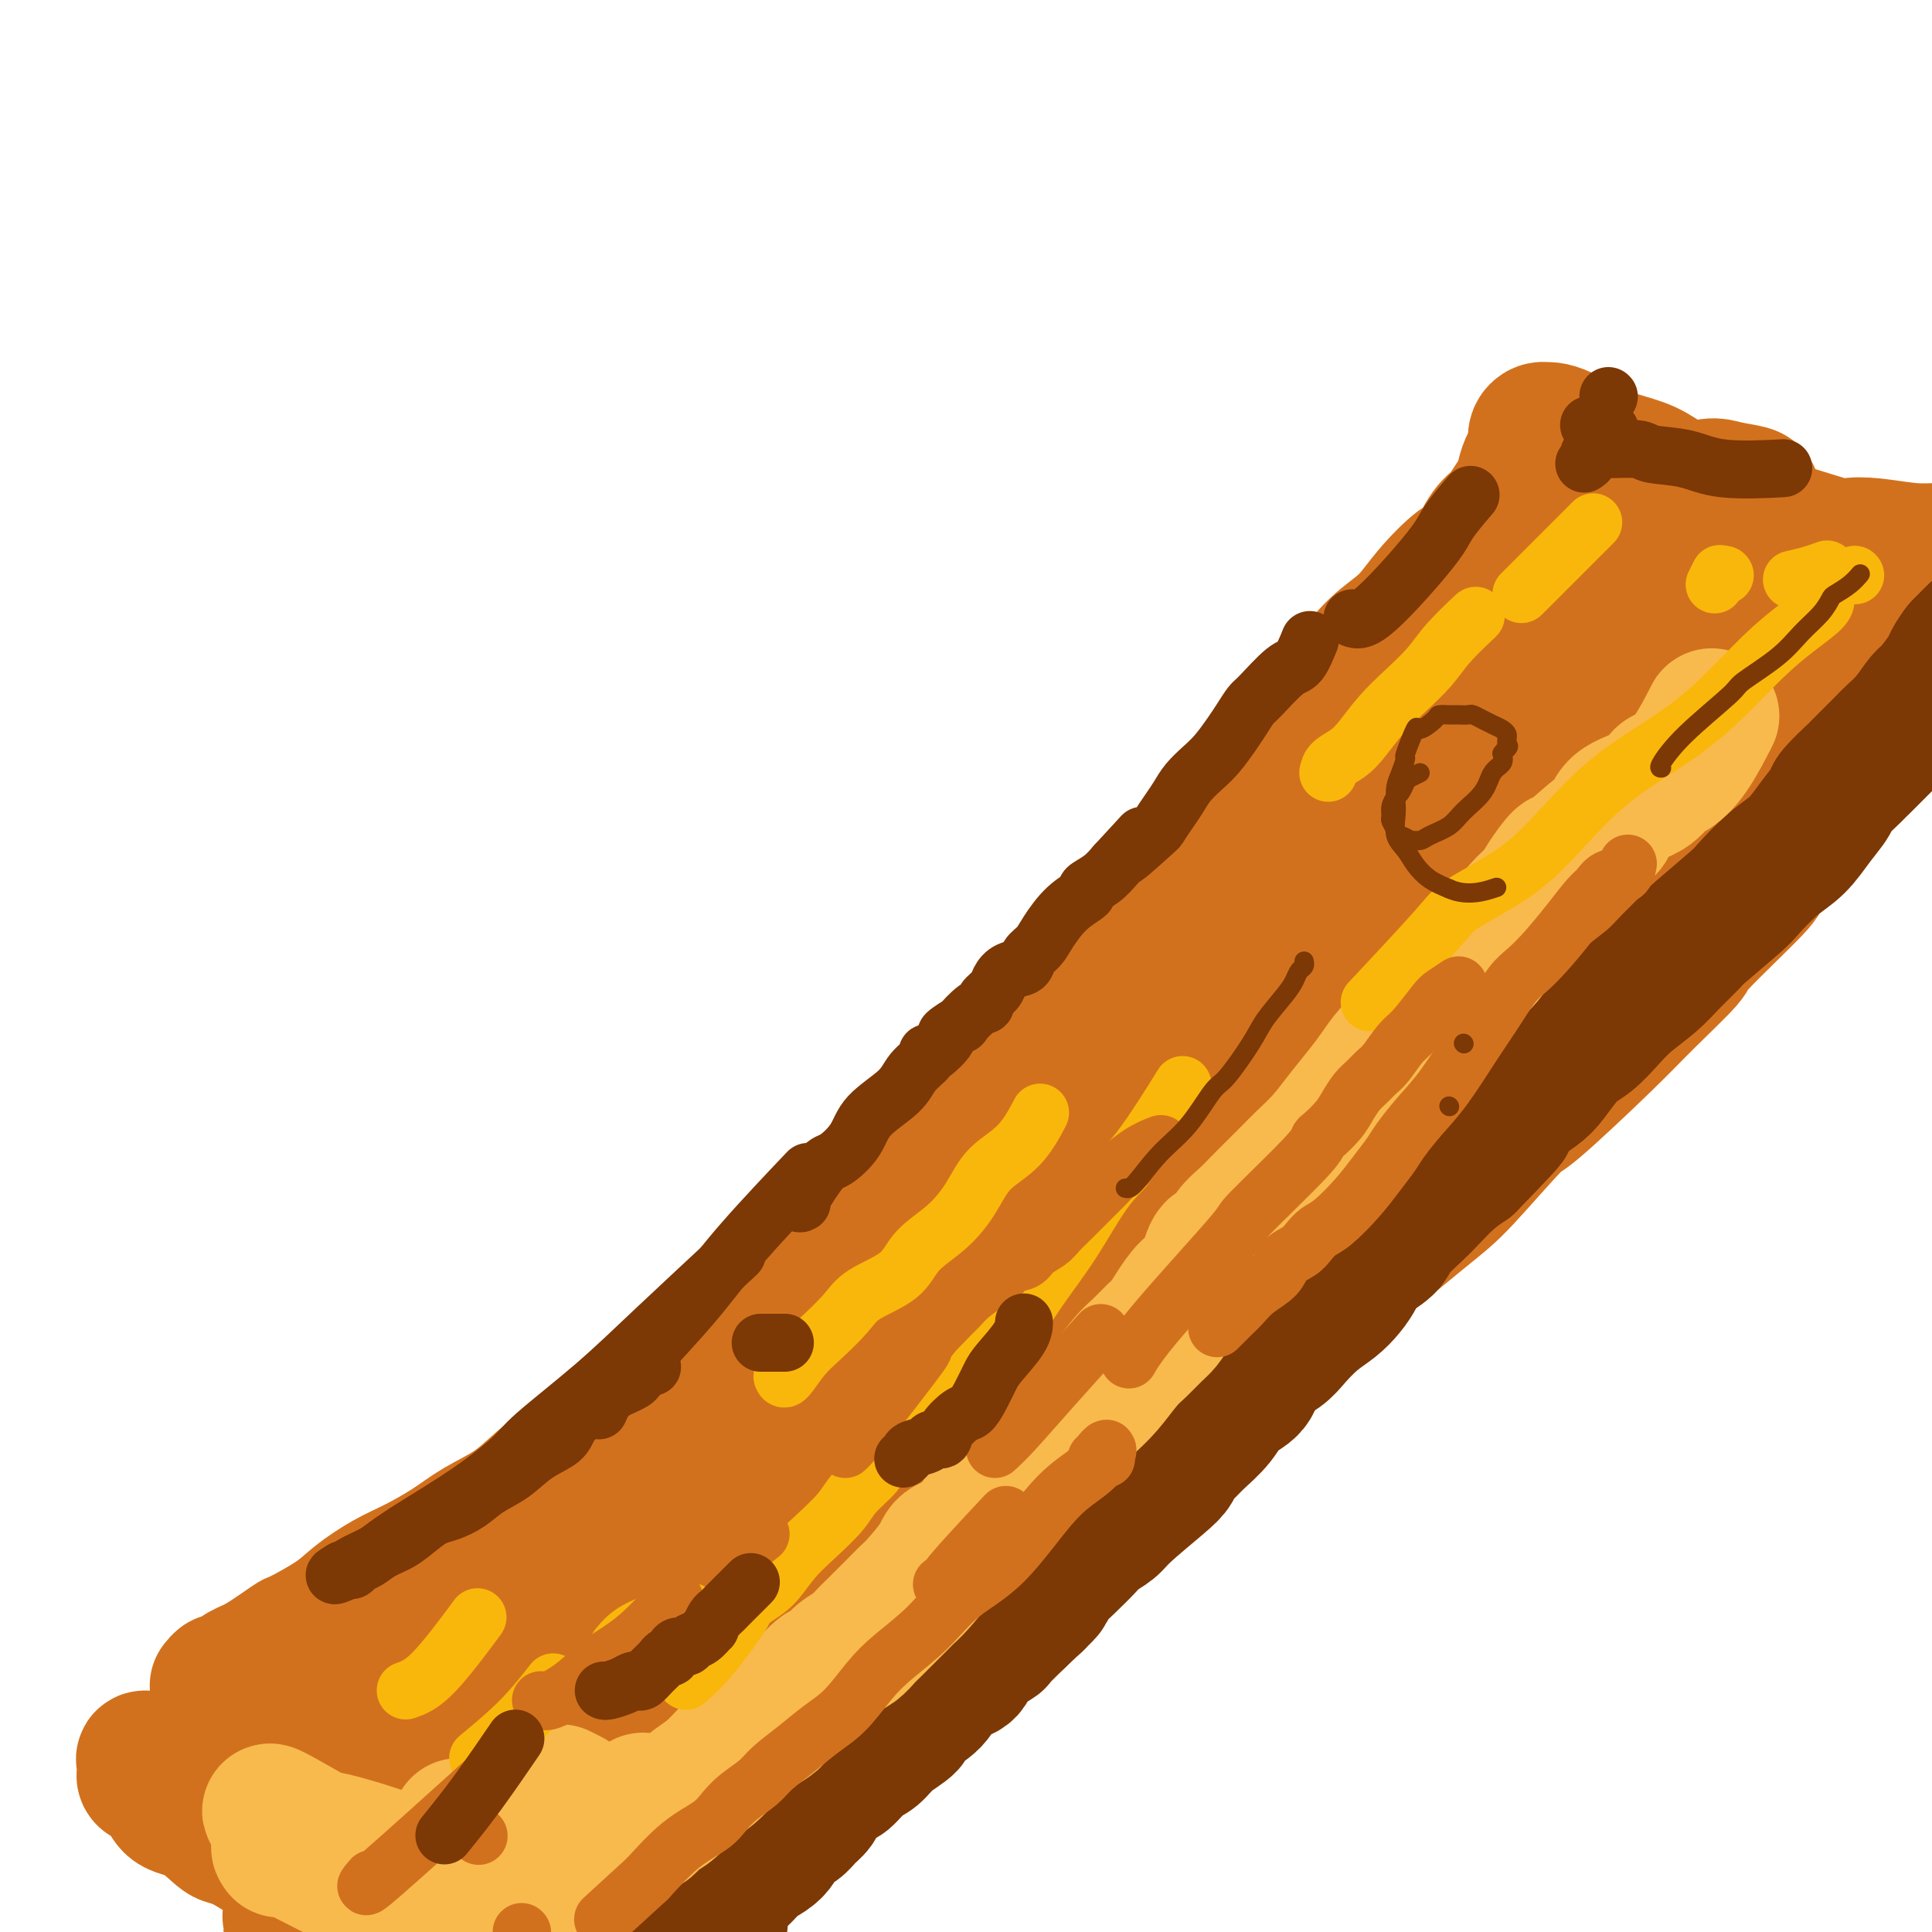 <svg viewBox='0 0 400 400' version='1.1' xmlns='http://www.w3.org/2000/svg' xmlns:xlink='http://www.w3.org/1999/xlink'><g fill='none' stroke='#D2711D' stroke-width='28' stroke-linecap='round' stroke-linejoin='round'><path d='M45,349c0.381,-0.476 0.762,-0.951 1,-1c0.238,-0.049 0.335,0.330 1,0c0.665,-0.330 1.900,-1.368 3,-2c1.100,-0.632 2.067,-0.857 4,-2c1.933,-1.143 4.834,-3.205 6,-4c1.166,-0.795 0.599,-0.322 2,-1c1.401,-0.678 4.772,-2.505 7,-4c2.228,-1.495 3.314,-2.658 5,-4c1.686,-1.342 3.972,-2.864 6,-4c2.028,-1.136 3.797,-1.885 6,-3c2.203,-1.115 4.838,-2.596 7,-4c2.162,-1.404 3.850,-2.731 6,-4c2.150,-1.269 4.761,-2.481 7,-4c2.239,-1.519 4.106,-3.346 6,-5c1.894,-1.654 3.817,-3.137 6,-5c2.183,-1.863 4.627,-4.107 7,-6c2.373,-1.893 4.674,-3.434 7,-5c2.326,-1.566 4.677,-3.156 7,-5c2.323,-1.844 4.618,-3.940 7,-6c2.382,-2.060 4.851,-4.082 7,-6c2.149,-1.918 3.978,-3.731 6,-6c2.022,-2.269 4.237,-4.996 6,-7c1.763,-2.004 3.075,-3.287 5,-5c1.925,-1.713 4.462,-3.857 7,-6'/><path d='M177,250c12.690,-11.449 8.915,-9.070 9,-10c0.085,-0.930 4.028,-5.169 7,-8c2.972,-2.831 4.971,-4.253 7,-6c2.029,-1.747 4.086,-3.820 6,-6c1.914,-2.180 3.684,-4.468 6,-7c2.316,-2.532 5.176,-5.308 8,-8c2.824,-2.692 5.611,-5.302 8,-8c2.389,-2.698 4.380,-5.486 7,-8c2.620,-2.514 5.869,-4.755 8,-7c2.131,-2.245 3.142,-4.493 5,-7c1.858,-2.507 4.561,-5.273 7,-8c2.439,-2.727 4.615,-5.415 7,-8c2.385,-2.585 4.980,-5.067 7,-7c2.020,-1.933 3.465,-3.315 5,-5c1.535,-1.685 3.160,-3.671 5,-6c1.840,-2.329 3.896,-5.002 6,-7c2.104,-1.998 4.257,-3.322 6,-5c1.743,-1.678 3.076,-3.708 5,-6c1.924,-2.292 4.441,-4.844 6,-6c1.559,-1.156 2.162,-0.915 3,-2c0.838,-1.085 1.912,-3.495 3,-5c1.088,-1.505 2.189,-2.106 3,-3c0.811,-0.894 1.331,-2.082 2,-3c0.669,-0.918 1.486,-1.566 2,-2c0.514,-0.434 0.725,-0.652 1,-1c0.275,-0.348 0.612,-0.824 1,-1c0.388,-0.176 0.825,-0.050 1,0c0.175,0.050 0.087,0.025 0,0'/><path d='M102,379c0.710,-0.339 1.420,-0.677 2,-1c0.580,-0.323 1.031,-0.630 3,-2c1.969,-1.370 5.458,-3.803 7,-5c1.542,-1.197 1.137,-1.158 2,-2c0.863,-0.842 2.993,-2.567 5,-4c2.007,-1.433 3.893,-2.576 6,-4c2.107,-1.424 4.437,-3.130 7,-5c2.563,-1.870 5.359,-3.906 8,-6c2.641,-2.094 5.126,-4.247 8,-7c2.874,-2.753 6.138,-6.107 9,-9c2.862,-2.893 5.324,-5.327 8,-8c2.676,-2.673 5.567,-5.587 8,-8c2.433,-2.413 4.408,-4.326 7,-7c2.592,-2.674 5.802,-6.110 9,-9c3.198,-2.890 6.384,-5.236 10,-8c3.616,-2.764 7.663,-5.947 11,-9c3.337,-3.053 5.965,-5.975 9,-9c3.035,-3.025 6.479,-6.151 10,-9c3.521,-2.849 7.121,-5.420 10,-8c2.879,-2.580 5.037,-5.167 8,-8c2.963,-2.833 6.730,-5.911 10,-9c3.270,-3.089 6.042,-6.190 9,-9c2.958,-2.810 6.102,-5.331 9,-8c2.898,-2.669 5.549,-5.488 8,-8c2.451,-2.512 4.700,-4.718 7,-7c2.300,-2.282 4.650,-4.641 7,-7'/><path d='M299,203c24.471,-22.909 11.149,-10.182 8,-7c-3.149,3.182 3.874,-3.182 8,-7c4.126,-3.818 5.353,-5.090 7,-7c1.647,-1.910 3.714,-4.456 6,-7c2.286,-2.544 4.793,-5.085 6,-6c1.207,-0.915 1.116,-0.204 3,-2c1.884,-1.796 5.742,-6.100 8,-9c2.258,-2.900 2.915,-4.397 4,-6c1.085,-1.603 2.598,-3.314 4,-5c1.402,-1.686 2.693,-3.348 4,-5c1.307,-1.652 2.629,-3.296 4,-5c1.371,-1.704 2.792,-3.469 4,-5c1.208,-1.531 2.203,-2.830 3,-4c0.797,-1.170 1.394,-2.212 2,-3c0.606,-0.788 1.219,-1.321 2,-2c0.781,-0.679 1.730,-1.505 2,-2c0.270,-0.495 -0.138,-0.658 0,-1c0.138,-0.342 0.822,-0.862 1,-1c0.178,-0.138 -0.152,0.107 0,0c0.152,-0.107 0.785,-0.564 1,-1c0.215,-0.436 0.013,-0.849 0,-1c-0.013,-0.151 0.165,-0.041 0,0c-0.165,0.041 -0.673,0.011 -1,0c-0.327,-0.011 -0.473,-0.003 -1,0c-0.527,0.003 -1.436,0.001 -2,0c-0.564,-0.001 -0.782,-0.000 -1,0'/><path d='M371,117c-1.784,-0.025 -3.745,0.412 -6,0c-2.255,-0.412 -4.805,-1.671 -6,-2c-1.195,-0.329 -1.035,0.274 -2,0c-0.965,-0.274 -3.055,-1.424 -5,-2c-1.945,-0.576 -3.744,-0.576 -5,-1c-1.256,-0.424 -1.969,-1.270 -3,-2c-1.031,-0.730 -2.382,-1.344 -4,-2c-1.618,-0.656 -3.504,-1.353 -5,-2c-1.496,-0.647 -2.600,-1.245 -4,-2c-1.400,-0.755 -3.094,-1.668 -4,-2c-0.906,-0.332 -1.025,-0.084 -1,0c0.025,0.084 0.193,0.006 0,0c-0.193,-0.006 -0.746,0.062 -1,0c-0.254,-0.062 -0.208,-0.253 0,0c0.208,0.253 0.577,0.952 1,2c0.423,1.048 0.901,2.447 1,3c0.099,0.553 -0.181,0.261 0,1c0.181,0.739 0.822,2.511 1,4c0.178,1.489 -0.107,2.696 0,5c0.107,2.304 0.605,5.704 0,9c-0.605,3.296 -2.314,6.487 -4,10c-1.686,3.513 -3.350,7.348 -6,12c-2.650,4.652 -6.286,10.120 -11,16c-4.714,5.880 -10.506,12.171 -16,18c-5.494,5.829 -10.690,11.197 -16,17c-5.310,5.803 -10.733,12.040 -16,18c-5.267,5.960 -10.378,11.641 -16,18c-5.622,6.359 -11.754,13.395 -17,20c-5.246,6.605 -9.605,12.778 -15,19c-5.395,6.222 -11.827,12.492 -17,18c-5.173,5.508 -9.086,10.254 -13,15'/><path d='M181,307c-21.454,24.187 -12.090,13.155 -10,11c2.090,-2.155 -3.095,4.568 -5,7c-1.905,2.432 -0.529,0.574 0,0c0.529,-0.574 0.210,0.136 2,-2c1.790,-2.136 5.690,-7.119 11,-13c5.310,-5.881 12.030,-12.661 20,-21c7.970,-8.339 17.190,-18.237 26,-28c8.810,-9.763 17.210,-19.390 26,-30c8.790,-10.610 17.971,-22.202 26,-33c8.029,-10.798 14.907,-20.803 21,-29c6.093,-8.197 11.400,-14.588 15,-20c3.600,-5.412 5.491,-9.847 7,-13c1.509,-3.153 2.635,-5.024 3,-6c0.365,-0.976 -0.032,-1.057 0,-1c0.032,0.057 0.492,0.254 0,1c-0.492,0.746 -1.937,2.043 -3,4c-1.063,1.957 -1.744,4.574 -4,9c-2.256,4.426 -6.086,10.662 -11,18c-4.914,7.338 -10.912,15.778 -17,24c-6.088,8.222 -12.265,16.228 -20,25c-7.735,8.772 -17.028,18.311 -22,23c-4.972,4.689 -5.624,4.526 -13,11c-7.376,6.474 -21.475,19.583 -30,27c-8.525,7.417 -11.476,9.143 -14,11c-2.524,1.857 -4.622,3.846 -5,4c-0.378,0.154 0.965,-1.526 0,-1c-0.965,0.526 -4.236,3.260 2,-2c6.236,-5.260 21.981,-18.513 30,-25c8.019,-6.487 8.313,-6.208 15,-12c6.687,-5.792 19.768,-17.655 30,-28c10.232,-10.345 17.616,-19.173 25,-28'/><path d='M286,190c9.757,-11.292 21.648,-25.520 27,-32c5.352,-6.480 4.165,-5.210 5,-7c0.835,-1.790 3.693,-6.641 5,-10c1.307,-3.359 1.065,-5.227 1,-7c-0.065,-1.773 0.048,-3.451 0,-4c-0.048,-0.549 -0.257,0.030 -1,1c-0.743,0.970 -2.021,2.332 -3,4c-0.979,1.668 -1.658,3.643 -3,6c-1.342,2.357 -3.347,5.097 -6,8c-2.653,2.903 -5.953,5.971 -10,10c-4.047,4.029 -8.843,9.021 -12,12c-3.157,2.979 -4.677,3.946 -14,13c-9.323,9.054 -26.448,26.197 -35,35c-8.552,8.803 -8.529,9.267 -10,11c-1.471,1.733 -4.436,4.735 -9,10c-4.564,5.265 -10.727,12.793 -16,19c-5.273,6.207 -9.657,11.092 -13,15c-3.343,3.908 -5.646,6.839 -7,9c-1.354,2.161 -1.759,3.553 -2,4c-0.241,0.447 -0.318,-0.051 0,0c0.318,0.051 1.031,0.649 3,-2c1.969,-2.649 5.195,-8.546 10,-15c4.805,-6.454 11.191,-13.466 18,-21c6.809,-7.534 14.042,-15.592 21,-24c6.958,-8.408 13.641,-17.167 21,-26c7.359,-8.833 15.395,-17.739 23,-26c7.605,-8.261 14.778,-15.878 21,-23c6.222,-7.122 11.492,-13.749 16,-19c4.508,-5.251 8.254,-9.125 12,-13'/><path d='M328,118c24.426,-27.855 12.990,-12.992 11,-9c-1.990,3.992 5.467,-2.887 10,-6c4.533,-3.113 6.143,-2.459 8,-2c1.857,0.459 3.962,0.723 5,1c1.038,0.277 1.010,0.566 1,1c-0.010,0.434 -0.003,1.012 0,1c0.003,-0.012 0.002,-0.614 0,0c-0.002,0.614 -0.004,2.444 0,4c0.004,1.556 0.014,2.836 0,4c-0.014,1.164 -0.053,2.210 0,3c0.053,0.790 0.198,1.325 0,2c-0.198,0.675 -0.740,1.491 -1,2c-0.260,0.509 -0.240,0.710 -1,1c-0.760,0.290 -2.301,0.670 -3,1c-0.699,0.330 -0.556,0.611 -1,1c-0.444,0.389 -1.475,0.888 -2,1c-0.525,0.112 -0.543,-0.162 -1,0c-0.457,0.162 -1.352,0.760 -3,2c-1.648,1.240 -4.049,3.122 -5,4c-0.951,0.878 -0.453,0.754 -4,3c-3.547,2.246 -11.139,6.863 -14,9c-2.861,2.137 -0.989,1.794 -4,4c-3.011,2.206 -10.903,6.963 -17,11c-6.097,4.037 -10.399,7.355 -15,11c-4.601,3.645 -9.499,7.616 -15,12c-5.501,4.384 -11.603,9.181 -15,12c-3.397,2.819 -4.090,3.662 -7,7c-2.910,3.338 -8.038,9.173 -13,14c-4.962,4.827 -9.759,8.646 -14,13c-4.241,4.354 -7.926,9.244 -12,14c-4.074,4.756 -8.537,9.378 -13,14'/><path d='M203,253c-12.801,13.889 -15.304,17.611 -17,20c-1.696,2.389 -2.585,3.447 -5,6c-2.415,2.553 -6.354,6.603 -12,13c-5.646,6.397 -12.997,15.142 -16,19c-3.003,3.858 -1.658,2.828 -4,5c-2.342,2.172 -8.370,7.547 -13,12c-4.630,4.453 -7.863,7.985 -11,12c-3.137,4.015 -6.178,8.512 -10,12c-3.822,3.488 -8.425,5.967 -12,9c-3.575,3.033 -6.123,6.619 -9,10c-2.877,3.381 -6.084,6.557 -9,9c-2.916,2.443 -5.542,4.151 -8,6c-2.458,1.849 -4.747,3.837 -7,5c-2.253,1.163 -4.469,1.501 -6,2c-1.531,0.499 -2.376,1.159 -3,2c-0.624,0.841 -1.026,1.862 -1,2c0.026,0.138 0.480,-0.607 1,-1c0.520,-0.393 1.106,-0.435 2,-1c0.894,-0.565 2.095,-1.653 3,-2c0.905,-0.347 1.514,0.049 2,0c0.486,-0.049 0.848,-0.541 1,-1c0.152,-0.459 0.094,-0.884 0,-1c-0.094,-0.116 -0.224,0.077 0,0c0.224,-0.077 0.802,-0.423 0,-1c-0.802,-0.577 -2.985,-1.386 -5,-2c-2.015,-0.614 -3.861,-1.033 -6,-2c-2.139,-0.967 -4.569,-2.484 -7,-4'/><path d='M51,382c-3.688,-1.779 -3.908,-1.226 -5,-2c-1.092,-0.774 -3.057,-2.876 -5,-4c-1.943,-1.124 -3.866,-1.271 -5,-2c-1.134,-0.729 -1.481,-2.041 -2,-3c-0.519,-0.959 -1.210,-1.566 -2,-2c-0.790,-0.434 -1.678,-0.695 -2,-1c-0.322,-0.305 -0.077,-0.654 0,-1c0.077,-0.346 -0.016,-0.689 0,-1c0.016,-0.311 0.139,-0.589 0,-1c-0.139,-0.411 -0.541,-0.953 0,-1c0.541,-0.047 2.024,0.402 4,1c1.976,0.598 4.446,1.344 7,2c2.554,0.656 5.194,1.223 8,2c2.806,0.777 5.780,1.765 9,3c3.220,1.235 6.685,2.717 10,4c3.315,1.283 6.478,2.367 8,3c1.522,0.633 1.402,0.814 4,2c2.598,1.186 7.916,3.376 11,5c3.084,1.624 3.936,2.683 5,3c1.064,0.317 2.339,-0.107 3,0c0.661,0.107 0.708,0.747 1,1c0.292,0.253 0.830,0.120 1,0c0.170,-0.120 -0.027,-0.228 0,0c0.027,0.228 0.276,0.792 0,1c-0.276,0.208 -1.079,0.059 -2,0c-0.921,-0.059 -1.961,-0.030 -3,0'/><path d='M96,391c-1.926,-0.356 -4.239,-1.246 -6,-2c-1.761,-0.754 -2.968,-1.372 -5,-2c-2.032,-0.628 -4.888,-1.264 -7,-2c-2.112,-0.736 -3.480,-1.570 -5,-2c-1.520,-0.430 -3.194,-0.455 -4,-1c-0.806,-0.545 -0.745,-1.608 -1,-2c-0.255,-0.392 -0.826,-0.111 -1,0c-0.174,0.111 0.048,0.053 0,0c-0.048,-0.053 -0.365,-0.100 0,0c0.365,0.100 1.413,0.347 3,1c1.587,0.653 3.714,1.711 7,3c3.286,1.289 7.730,2.809 12,4c4.270,1.191 8.364,2.051 12,3c3.636,0.949 6.814,1.985 10,3c3.186,1.015 6.380,2.009 9,3c2.620,0.991 4.666,1.978 7,3c2.334,1.022 4.955,2.077 7,3c2.045,0.923 3.514,1.712 4,2c0.486,0.288 -0.010,0.074 0,0c0.010,-0.074 0.527,-0.007 1,0c0.473,0.007 0.903,-0.046 1,0c0.097,0.046 -0.140,0.190 0,0c0.140,-0.190 0.656,-0.714 1,-1c0.344,-0.286 0.517,-0.335 1,-1c0.483,-0.665 1.276,-1.946 2,-3c0.724,-1.054 1.380,-1.880 2,-3c0.620,-1.120 1.205,-2.532 2,-4c0.795,-1.468 1.798,-2.991 3,-5c1.202,-2.009 2.601,-4.505 4,-7'/><path d='M155,381c3.359,-4.979 3.257,-5.428 4,-7c0.743,-1.572 2.332,-4.269 4,-7c1.668,-2.731 3.415,-5.498 5,-8c1.585,-2.502 3.007,-4.739 5,-7c1.993,-2.261 4.558,-4.547 7,-7c2.442,-2.453 4.762,-5.073 8,-8c3.238,-2.927 7.393,-6.161 11,-9c3.607,-2.839 6.667,-5.282 10,-8c3.333,-2.718 6.939,-5.709 11,-9c4.061,-3.291 8.576,-6.880 13,-10c4.424,-3.120 8.756,-5.770 13,-9c4.244,-3.230 8.400,-7.042 13,-11c4.600,-3.958 9.643,-8.064 12,-10c2.357,-1.936 2.028,-1.702 6,-5c3.972,-3.298 12.245,-10.127 17,-14c4.755,-3.873 5.993,-4.790 9,-8c3.007,-3.210 7.785,-8.714 10,-11c2.215,-2.286 1.869,-1.356 5,-4c3.131,-2.644 9.741,-8.863 14,-13c4.259,-4.137 6.167,-6.191 9,-9c2.833,-2.809 6.589,-6.374 8,-8c1.411,-1.626 0.475,-1.314 3,-4c2.525,-2.686 8.510,-8.371 11,-11c2.490,-2.629 1.485,-2.202 3,-4c1.515,-1.798 5.552,-5.821 8,-9c2.448,-3.179 3.309,-5.515 5,-8c1.691,-2.485 4.213,-5.119 6,-7c1.787,-1.881 2.840,-3.009 4,-5c1.160,-1.991 2.428,-4.844 3,-6c0.572,-1.156 0.449,-0.616 1,-1c0.551,-0.384 1.775,-1.692 3,-3'/><path d='M396,141c5.043,-7.040 1.152,-3.141 0,-2c-1.152,1.141 0.435,-0.476 1,-1c0.565,-0.524 0.109,0.046 0,0c-0.109,-0.046 0.130,-0.709 0,-1c-0.130,-0.291 -0.628,-0.210 -1,0c-0.372,0.210 -0.618,0.548 -1,1c-0.382,0.452 -0.898,1.016 -2,2c-1.102,0.984 -2.788,2.386 -4,4c-1.212,1.614 -1.948,3.439 -3,5c-1.052,1.561 -2.420,2.857 -4,5c-1.580,2.143 -3.373,5.133 -6,8c-2.627,2.867 -6.088,5.610 -9,8c-2.912,2.390 -5.274,4.426 -8,7c-2.726,2.574 -5.816,5.687 -9,9c-3.184,3.313 -6.463,6.827 -10,10c-3.537,3.173 -7.333,6.005 -11,9c-3.667,2.995 -7.203,6.152 -11,9c-3.797,2.848 -7.853,5.386 -12,8c-4.147,2.614 -8.386,5.305 -12,8c-3.614,2.695 -6.603,5.395 -10,8c-3.397,2.605 -7.202,5.117 -11,8c-3.798,2.883 -7.589,6.139 -11,9c-3.411,2.861 -6.441,5.327 -10,8c-3.559,2.673 -7.646,5.552 -12,9c-4.354,3.448 -8.974,7.464 -13,11c-4.026,3.536 -7.457,6.592 -11,10c-3.543,3.408 -7.198,7.167 -11,11c-3.802,3.833 -7.751,7.739 -11,11c-3.249,3.261 -5.798,5.878 -9,9c-3.202,3.122 -7.058,6.749 -11,10c-3.942,3.251 -7.971,6.125 -12,9'/><path d='M162,343c-13.841,12.827 -9.442,9.395 -10,10c-0.558,0.605 -6.072,5.245 -10,8c-3.928,2.755 -6.269,3.623 -9,6c-2.731,2.377 -5.851,6.262 -9,9c-3.149,2.738 -6.328,4.330 -9,6c-2.672,1.670 -4.838,3.419 -7,5c-2.162,1.581 -4.319,2.995 -6,4c-1.681,1.005 -2.887,1.601 -4,2c-1.113,0.399 -2.132,0.602 -3,1c-0.868,0.398 -1.585,0.992 -2,1c-0.415,0.008 -0.526,-0.569 0,-1c0.526,-0.431 1.691,-0.715 2,-1c0.309,-0.285 -0.239,-0.571 0,-2c0.239,-1.429 1.264,-4.001 2,-5c0.736,-0.999 1.182,-0.424 1,-2c-0.182,-1.576 -0.991,-5.304 -1,-7c-0.009,-1.696 0.783,-1.361 0,-3c-0.783,-1.639 -3.141,-5.252 -5,-7c-1.859,-1.748 -3.219,-1.630 -4,-2c-0.781,-0.370 -0.984,-1.227 -2,-2c-1.016,-0.773 -2.844,-1.461 -4,-2c-1.156,-0.539 -1.640,-0.928 -2,-1c-0.360,-0.072 -0.597,0.173 -1,0c-0.403,-0.173 -0.972,-0.764 -1,-1c-0.028,-0.236 0.486,-0.118 1,0'/><path d='M79,359c-2.682,-2.178 -0.388,-0.123 1,0c1.388,0.123 1.869,-1.687 3,-3c1.131,-1.313 2.912,-2.128 5,-4c2.088,-1.872 4.483,-4.801 7,-8c2.517,-3.199 5.154,-6.668 8,-10c2.846,-3.332 5.900,-6.525 9,-10c3.100,-3.475 6.247,-7.231 10,-11c3.753,-3.769 8.114,-7.551 12,-11c3.886,-3.449 7.299,-6.564 11,-10c3.701,-3.436 7.690,-7.192 12,-11c4.310,-3.808 8.941,-7.666 13,-11c4.059,-3.334 7.546,-6.144 11,-9c3.454,-2.856 6.875,-5.759 10,-8c3.125,-2.241 5.954,-3.820 8,-5c2.046,-1.180 3.311,-1.962 4,-2c0.689,-0.038 0.803,0.668 1,1c0.197,0.332 0.475,0.289 0,1c-0.475,0.711 -1.705,2.174 -3,4c-1.295,1.826 -2.654,4.013 -5,7c-2.346,2.987 -5.679,6.772 -9,11c-3.321,4.228 -6.632,8.899 -11,14c-4.368,5.101 -9.794,10.633 -14,16c-4.206,5.367 -7.192,10.568 -11,15c-3.808,4.432 -8.437,8.095 -13,12c-4.563,3.905 -9.058,8.053 -13,12c-3.942,3.947 -7.330,7.695 -11,11c-3.670,3.305 -7.621,6.167 -11,9c-3.379,2.833 -6.184,5.636 -9,8c-2.816,2.364 -5.643,4.290 -8,6c-2.357,1.710 -4.245,3.203 -6,4c-1.755,0.797 -3.378,0.899 -5,1'/><path d='M75,378c-3.683,1.927 -3.391,1.245 -4,1c-0.609,-0.245 -2.119,-0.052 -3,0c-0.881,0.052 -1.133,-0.038 -1,0c0.133,0.038 0.651,0.205 0,0c-0.651,-0.205 -2.471,-0.780 -3,-1c-0.529,-0.220 0.231,-0.085 0,0c-0.231,0.085 -1.454,0.121 -1,0c0.454,-0.121 2.586,-0.398 6,0c3.414,0.398 8.111,1.472 13,2c4.889,0.528 9.969,0.509 15,1c5.031,0.491 10.014,1.493 14,2c3.986,0.507 6.977,0.518 10,1c3.023,0.482 6.079,1.435 8,2c1.921,0.565 2.709,0.740 3,1c0.291,0.260 0.087,0.603 0,1c-0.087,0.397 -0.055,0.849 0,1c0.055,0.151 0.134,0.001 0,0c-0.134,-0.001 -0.481,0.145 -1,0c-0.519,-0.145 -1.211,-0.583 -2,-1c-0.789,-0.417 -1.675,-0.813 -4,-2c-2.325,-1.187 -6.087,-3.166 -8,-4c-1.913,-0.834 -1.975,-0.524 -4,-1c-2.025,-0.476 -6.012,-1.738 -10,-3'/><path d='M103,378c-6.234,-2.144 -7.319,-3.005 -10,-4c-2.681,-0.995 -6.958,-2.126 -10,-3c-3.042,-0.874 -4.851,-1.492 -6,-2c-1.149,-0.508 -1.639,-0.907 -2,-1c-0.361,-0.093 -0.592,0.121 -1,0c-0.408,-0.121 -0.992,-0.577 -1,-1c-0.008,-0.423 0.558,-0.814 2,-2c1.442,-1.186 3.758,-3.167 7,-6c3.242,-2.833 7.410,-6.519 13,-11c5.590,-4.481 12.601,-9.758 22,-16c9.399,-6.242 21.184,-13.450 30,-19c8.816,-5.550 14.662,-9.443 17,-11c2.338,-1.557 1.169,-0.779 0,0'/><path d='M57,381c0.027,-0.314 0.055,-0.629 1,-1c0.945,-0.371 2.809,-0.800 5,-1c2.191,-0.200 4.709,-0.171 8,0c3.291,0.171 7.354,0.484 12,1c4.646,0.516 9.874,1.234 14,2c4.126,0.766 7.150,1.578 10,2c2.850,0.422 5.527,0.453 7,1c1.473,0.547 1.741,1.608 2,2c0.259,0.392 0.508,0.113 1,0c0.492,-0.113 1.226,-0.059 1,0c-0.226,0.059 -1.412,0.124 -2,0c-0.588,-0.124 -0.578,-0.435 -2,-1c-1.422,-0.565 -4.275,-1.382 -6,-2c-1.725,-0.618 -2.322,-1.038 -5,-2c-2.678,-0.962 -7.439,-2.468 -11,-4c-3.561,-1.532 -5.924,-3.090 -7,-4c-1.076,-0.910 -0.867,-1.171 -3,-2c-2.133,-0.829 -6.609,-2.226 -9,-3c-2.391,-0.774 -2.697,-0.926 -3,-1c-0.303,-0.074 -0.603,-0.072 -1,0c-0.397,0.072 -0.891,0.213 -1,0c-0.109,-0.213 0.168,-0.780 0,-1c-0.168,-0.220 -0.782,-0.092 -1,0c-0.218,0.092 -0.039,0.149 0,0c0.039,-0.149 -0.062,-0.504 0,-1c0.062,-0.496 0.286,-1.134 2,-3c1.714,-1.866 4.918,-4.962 7,-7c2.082,-2.038 3.041,-3.019 4,-4'/><path d='M80,352c2.549,-3.066 2.422,-3.232 6,-7c3.578,-3.768 10.862,-11.137 14,-14c3.138,-2.863 2.130,-1.220 6,-5c3.870,-3.780 12.616,-12.983 17,-17c4.384,-4.017 4.404,-2.848 7,-5c2.596,-2.152 7.767,-7.624 12,-12c4.233,-4.376 7.526,-7.657 12,-12c4.474,-4.343 10.128,-9.747 15,-14c4.872,-4.253 8.962,-7.354 14,-11c5.038,-3.646 11.024,-7.838 16,-12c4.976,-4.162 8.941,-8.293 13,-12c4.059,-3.707 8.212,-6.989 13,-11c4.788,-4.011 10.212,-8.751 15,-13c4.788,-4.249 8.939,-8.007 13,-12c4.061,-3.993 8.031,-8.222 11,-11c2.969,-2.778 4.937,-4.106 9,-9c4.063,-4.894 10.221,-13.354 13,-17c2.779,-3.646 2.179,-2.479 3,-4c0.821,-1.521 3.063,-5.729 5,-9c1.937,-3.271 3.569,-5.605 5,-8c1.431,-2.395 2.660,-4.851 4,-7c1.340,-2.149 2.789,-3.991 4,-6c1.211,-2.009 2.184,-4.185 3,-6c0.816,-1.815 1.476,-3.268 2,-5c0.524,-1.732 0.914,-3.742 1,-5c0.086,-1.258 -0.132,-1.765 0,-2c0.132,-0.235 0.613,-0.198 1,-1c0.387,-0.802 0.681,-2.442 1,-4c0.319,-1.558 0.663,-3.035 1,-4c0.337,-0.965 0.668,-1.419 1,-2c0.332,-0.581 0.666,-1.291 1,-2'/><path d='M318,93c1.703,-4.958 0.459,-1.854 0,-1c-0.459,0.854 -0.133,-0.542 0,-1c0.133,-0.458 0.074,0.021 0,0c-0.074,-0.021 -0.161,-0.542 0,-1c0.161,-0.458 0.571,-0.854 1,-1c0.429,-0.146 0.876,-0.044 1,0c0.124,0.044 -0.076,0.028 0,0c0.076,-0.028 0.428,-0.069 1,0c0.572,0.069 1.365,0.248 3,1c1.635,0.752 4.112,2.077 6,3c1.888,0.923 3.187,1.443 5,2c1.813,0.557 4.139,1.151 6,2c1.861,0.849 3.257,1.951 5,3c1.743,1.049 3.833,2.044 6,3c2.167,0.956 4.409,1.875 7,3c2.591,1.125 5.529,2.458 7,3c1.471,0.542 1.473,0.293 4,1c2.527,0.707 7.578,2.371 10,3c2.422,0.629 2.216,0.222 3,0c0.784,-0.222 2.559,-0.259 5,0c2.441,0.259 5.548,0.816 8,1c2.452,0.184 4.250,-0.003 6,0c1.750,0.003 3.453,0.197 5,0c1.547,-0.197 2.939,-0.785 4,-1c1.061,-0.215 1.789,-0.058 2,0c0.211,0.058 -0.097,0.016 0,0c0.097,-0.016 0.599,-0.004 1,0c0.401,0.004 0.700,0.002 1,0'/><path d='M415,113c5.444,0.000 1.556,0.000 0,0c-1.556,0.000 -0.778,0.000 0,0'/><path d='M387,154c0.000,0.417 0.000,0.833 0,1c0.000,0.167 0.000,0.083 0,0'/></g>
<g fill='none' stroke='#7C3805' stroke-width='28' stroke-linecap='round' stroke-linejoin='round'><path d='M149,398c0.000,0.000 0.100,0.100 0.1,0.1'/><path d='M139,394c1.387,-0.905 2.774,-1.810 6,-4c3.226,-2.190 8.292,-5.667 12,-8c3.708,-2.333 6.060,-3.524 7,-4c0.940,-0.476 0.470,-0.238 0,0'/><path d='M142,397c0.392,-0.329 0.783,-0.657 1,-1c0.217,-0.343 0.259,-0.700 1,-1c0.741,-0.300 2.180,-0.541 3,-1c0.820,-0.459 1.022,-1.134 2,-2c0.978,-0.866 2.732,-1.923 4,-3c1.268,-1.077 2.048,-2.175 3,-3c0.952,-0.825 2.075,-1.376 3,-2c0.925,-0.624 1.653,-1.322 2,-2c0.347,-0.678 0.315,-1.335 1,-2c0.685,-0.665 2.088,-1.338 3,-2c0.912,-0.662 1.332,-1.313 2,-2c0.668,-0.687 1.585,-1.409 2,-2c0.415,-0.591 0.327,-1.049 1,-2c0.673,-0.951 2.107,-2.393 3,-3c0.893,-0.607 1.245,-0.379 2,-1c0.755,-0.621 1.912,-2.091 3,-3c1.088,-0.909 2.109,-1.256 3,-2c0.891,-0.744 1.654,-1.883 3,-3c1.346,-1.117 3.275,-2.210 4,-3c0.725,-0.790 0.247,-1.278 1,-2c0.753,-0.722 2.739,-1.679 4,-3c1.261,-1.321 1.799,-3.006 3,-4c1.201,-0.994 3.065,-1.297 4,-2c0.935,-0.703 0.941,-1.807 2,-3c1.059,-1.193 3.170,-2.475 4,-3c0.830,-0.525 0.380,-0.293 1,-1c0.620,-0.707 2.310,-2.354 4,-4'/><path d='M211,335c10.883,-10.083 3.589,-4.289 1,-2c-2.589,2.289 -0.473,1.073 1,0c1.473,-1.073 2.305,-2.002 3,-3c0.695,-0.998 1.254,-2.063 2,-3c0.746,-0.937 1.679,-1.746 3,-3c1.321,-1.254 3.029,-2.955 4,-4c0.971,-1.045 1.206,-1.435 2,-2c0.794,-0.565 2.148,-1.306 3,-2c0.852,-0.694 1.201,-1.341 3,-3c1.799,-1.659 5.046,-4.330 7,-6c1.954,-1.670 2.614,-2.340 3,-3c0.386,-0.660 0.500,-1.310 1,-2c0.500,-0.690 1.388,-1.418 2,-2c0.612,-0.582 0.949,-1.016 2,-2c1.051,-0.984 2.816,-2.518 4,-4c1.184,-1.482 1.786,-2.913 3,-4c1.214,-1.087 3.041,-1.831 4,-3c0.959,-1.169 1.050,-2.763 2,-4c0.950,-1.237 2.758,-2.116 4,-3c1.242,-0.884 1.919,-1.773 3,-3c1.081,-1.227 2.567,-2.793 4,-4c1.433,-1.207 2.815,-2.056 4,-3c1.185,-0.944 2.174,-1.984 3,-3c0.826,-1.016 1.488,-2.008 2,-3c0.512,-0.992 0.874,-1.983 2,-3c1.126,-1.017 3.018,-2.061 4,-3c0.982,-0.939 1.056,-1.774 2,-3c0.944,-1.226 2.758,-2.844 4,-4c1.242,-1.156 1.911,-1.850 3,-3c1.089,-1.150 2.597,-2.757 4,-4c1.403,-1.243 2.702,-2.121 4,-3'/><path d='M304,241c14.858,-15.259 5.502,-6.407 3,-4c-2.502,2.407 1.849,-1.631 4,-4c2.151,-2.369 2.101,-3.070 3,-4c0.899,-0.930 2.747,-2.089 4,-3c1.253,-0.911 1.912,-1.573 3,-3c1.088,-1.427 2.605,-3.620 4,-5c1.395,-1.380 2.668,-1.946 4,-3c1.332,-1.054 2.722,-2.594 4,-4c1.278,-1.406 2.445,-2.676 4,-4c1.555,-1.324 3.499,-2.701 5,-4c1.501,-1.299 2.560,-2.519 4,-4c1.440,-1.481 3.262,-3.222 4,-4c0.738,-0.778 0.392,-0.594 2,-2c1.608,-1.406 5.171,-4.402 7,-6c1.829,-1.598 1.923,-1.798 3,-3c1.077,-1.202 3.136,-3.408 5,-5c1.864,-1.592 3.534,-2.571 5,-4c1.466,-1.429 2.728,-3.306 4,-5c1.272,-1.694 2.554,-3.203 3,-4c0.446,-0.797 0.054,-0.881 1,-2c0.946,-1.119 3.229,-3.274 4,-4c0.771,-0.726 0.031,-0.023 1,-1c0.969,-0.977 3.648,-3.635 5,-5c1.352,-1.365 1.378,-1.437 2,-2c0.622,-0.563 1.839,-1.616 3,-3c1.161,-1.384 2.265,-3.100 3,-4c0.735,-0.900 1.100,-0.984 2,-2c0.900,-1.016 2.334,-2.963 3,-4c0.666,-1.037 0.564,-1.164 1,-2c0.436,-0.836 1.410,-2.382 2,-3c0.590,-0.618 0.795,-0.309 1,0'/><path d='M407,134c5.444,-6.600 1.556,-2.600 0,-1c-1.556,1.600 -0.778,0.800 0,0'/></g>
<g fill='none' stroke='#F8BA4D' stroke-width='28' stroke-linecap='round' stroke-linejoin='round'><path d='M113,391c0.000,0.000 0.100,0.100 0.1,0.1'/><path d='M104,389c0.000,0.000 0.100,0.100 0.1,0.1'/><path d='M122,384c-0.578,1.111 -1.156,2.222 1,0c2.156,-2.222 7.044,-7.778 9,-10c1.956,-2.222 0.978,-1.111 0,0'/><path d='M134,378c0.375,-0.342 0.749,-0.684 1,-1c0.251,-0.316 0.378,-0.606 1,-1c0.622,-0.394 1.737,-0.892 3,-2c1.263,-1.108 2.673,-2.827 4,-4c1.327,-1.173 2.571,-1.800 4,-3c1.429,-1.200 3.042,-2.972 4,-4c0.958,-1.028 1.259,-1.311 2,-2c0.741,-0.689 1.922,-1.785 2,-2c0.078,-0.215 -0.946,0.451 0,0c0.946,-0.451 3.862,-2.017 5,-3c1.138,-0.983 0.499,-1.381 1,-2c0.501,-0.619 2.143,-1.458 3,-2c0.857,-0.542 0.929,-0.788 2,-2c1.071,-1.212 3.141,-3.389 4,-4c0.859,-0.611 0.506,0.345 1,0c0.494,-0.345 1.834,-1.990 3,-3c1.166,-1.010 2.157,-1.384 3,-2c0.843,-0.616 1.536,-1.475 2,-2c0.464,-0.525 0.699,-0.717 2,-2c1.301,-1.283 3.670,-3.657 5,-5c1.330,-1.343 1.623,-1.656 2,-2c0.377,-0.344 0.838,-0.718 2,-2c1.162,-1.282 3.024,-3.473 4,-5c0.976,-1.527 1.066,-2.389 2,-3c0.934,-0.611 2.713,-0.972 4,-2c1.287,-1.028 2.082,-2.722 3,-4c0.918,-1.278 1.959,-2.139 3,-3'/><path d='M206,311c11.618,-11.071 4.662,-5.248 3,-4c-1.662,1.248 1.969,-2.081 4,-4c2.031,-1.919 2.461,-2.430 3,-3c0.539,-0.570 1.187,-1.199 2,-2c0.813,-0.801 1.792,-1.775 3,-3c1.208,-1.225 2.645,-2.702 4,-4c1.355,-1.298 2.628,-2.416 4,-4c1.372,-1.584 2.842,-3.633 4,-5c1.158,-1.367 2.004,-2.050 3,-3c0.996,-0.950 2.143,-2.166 3,-3c0.857,-0.834 1.423,-1.286 2,-2c0.577,-0.714 1.166,-1.692 2,-3c0.834,-1.308 1.913,-2.948 3,-4c1.087,-1.052 2.181,-1.517 3,-3c0.819,-1.483 1.363,-3.986 2,-5c0.637,-1.014 1.367,-0.540 2,-1c0.633,-0.460 1.170,-1.856 2,-3c0.830,-1.144 1.954,-2.038 3,-3c1.046,-0.962 2.015,-1.992 3,-3c0.985,-1.008 1.985,-1.994 3,-3c1.015,-1.006 2.046,-2.033 3,-3c0.954,-0.967 1.830,-1.875 3,-3c1.170,-1.125 2.633,-2.467 4,-4c1.367,-1.533 2.638,-3.257 4,-5c1.362,-1.743 2.815,-3.506 4,-5c1.185,-1.494 2.102,-2.720 3,-4c0.898,-1.280 1.776,-2.614 3,-4c1.224,-1.386 2.792,-2.825 4,-4c1.208,-1.175 2.056,-2.086 3,-3c0.944,-0.914 1.984,-1.833 3,-3c1.016,-1.167 2.008,-2.584 3,-4'/><path d='M301,204c15.225,-17.159 5.788,-6.558 3,-3c-2.788,3.558 1.072,0.073 3,-2c1.928,-2.073 1.924,-2.733 2,-3c0.076,-0.267 0.231,-0.142 1,-1c0.769,-0.858 2.150,-2.701 3,-4c0.850,-1.299 1.168,-2.056 2,-3c0.832,-0.944 2.177,-2.076 3,-3c0.823,-0.924 1.124,-1.642 2,-3c0.876,-1.358 2.328,-3.358 3,-4c0.672,-0.642 0.564,0.072 2,-1c1.436,-1.072 4.415,-3.930 6,-5c1.585,-1.070 1.774,-0.351 2,-1c0.226,-0.649 0.488,-2.665 2,-4c1.512,-1.335 4.273,-1.988 6,-3c1.727,-1.012 2.421,-2.385 3,-3c0.579,-0.615 1.042,-0.474 2,-1c0.958,-0.526 2.412,-1.718 4,-4c1.588,-2.282 3.311,-5.652 4,-7c0.689,-1.348 0.345,-0.674 0,0'/><path d='M58,383c-0.447,-0.657 -0.893,-1.314 2,0c2.893,1.314 9.126,4.600 12,6c2.874,1.400 2.389,0.915 3,1c0.611,0.085 2.317,0.738 3,1c0.683,0.262 0.341,0.131 0,0'/><path d='M65,381c0.518,-0.333 1.036,-0.667 4,0c2.964,0.667 8.375,2.333 13,4c4.625,1.667 8.464,3.333 10,4c1.536,0.667 0.768,0.333 0,0'/><path d='M57,376c-1.133,-0.889 -2.267,-1.778 1,0c3.267,1.778 10.933,6.222 14,8c3.067,1.778 1.533,0.889 0,0'/><path d='M95,378c0.356,0.222 0.711,0.444 4,0c3.289,-0.444 9.511,-1.556 12,-2c2.489,-0.444 1.244,-0.222 0,0'/><path d='M116,371c0.833,0.417 1.667,0.833 2,1c0.333,0.167 0.167,0.083 0,0'/></g>
<g fill='none' stroke='#F9B70B' stroke-width='12' stroke-linecap='round' stroke-linejoin='round'><path d='M99,364c3.133,-2.600 6.267,-5.200 9,-8c2.733,-2.800 5.067,-5.800 6,-7c0.933,-1.200 0.467,-0.600 0,0'/><path d='M128,341c1.111,-1.356 2.222,-2.711 5,-4c2.778,-1.289 7.222,-2.511 9,-3c1.778,-0.489 0.889,-0.244 0,0'/><path d='M142,348c1.455,-1.256 2.910,-2.512 5,-5c2.090,-2.488 4.816,-6.209 6,-8c1.184,-1.791 0.825,-1.654 1,-2c0.175,-0.346 0.883,-1.177 2,-2c1.117,-0.823 2.643,-1.640 4,-3c1.357,-1.360 2.546,-3.264 4,-5c1.454,-1.736 3.172,-3.305 5,-5c1.828,-1.695 3.767,-3.517 5,-5c1.233,-1.483 1.761,-2.626 3,-4c1.239,-1.374 3.191,-2.978 4,-4c0.809,-1.022 0.476,-1.463 2,-3c1.524,-1.537 4.905,-4.172 8,-7c3.095,-2.828 5.904,-5.850 8,-8c2.096,-2.150 3.479,-3.428 5,-5c1.521,-1.572 3.179,-3.437 5,-6c1.821,-2.563 3.806,-5.824 6,-9c2.194,-3.176 4.596,-6.268 7,-10c2.404,-3.732 4.809,-8.103 7,-11c2.191,-2.897 4.167,-4.318 7,-8c2.833,-3.682 6.524,-9.623 8,-12c1.476,-2.377 0.738,-1.188 0,0'/><path d='M84,350c1.644,-0.578 3.289,-1.156 6,-4c2.711,-2.844 6.489,-7.956 8,-10c1.511,-2.044 0.756,-1.022 0,0'/><path d='M162,285c0.169,0.365 0.337,0.731 1,0c0.663,-0.731 1.819,-2.557 3,-4c1.181,-1.443 2.386,-2.503 4,-4c1.614,-1.497 3.638,-3.431 5,-5c1.362,-1.569 2.062,-2.774 4,-4c1.938,-1.226 5.114,-2.473 7,-4c1.886,-1.527 2.482,-3.332 4,-5c1.518,-1.668 3.959,-3.197 6,-5c2.041,-1.803 3.682,-3.878 5,-6c1.318,-2.122 2.312,-4.290 4,-6c1.688,-1.710 4.070,-2.960 6,-5c1.930,-2.040 3.409,-4.868 4,-6c0.591,-1.132 0.296,-0.566 0,0'/><path d='M275,160c0.150,-0.678 0.300,-1.355 1,-2c0.700,-0.645 1.951,-1.256 3,-2c1.049,-0.744 1.895,-1.621 3,-3c1.105,-1.379 2.469,-3.260 4,-5c1.531,-1.740 3.231,-3.339 5,-5c1.769,-1.661 3.608,-3.383 5,-5c1.392,-1.617 2.336,-3.128 4,-5c1.664,-1.872 4.047,-4.106 5,-5c0.953,-0.894 0.477,-0.447 0,0'/><path d='M315,123c1.644,-1.644 3.289,-3.289 6,-6c2.711,-2.711 6.489,-6.489 8,-8c1.511,-1.511 0.756,-0.756 0,0'/><path d='M355,121c0.417,-0.833 0.833,-1.667 1,-2c0.167,-0.333 0.083,-0.167 0,0'/><path d='M357,119c0.000,0.000 0.100,0.100 0.1,0.1'/><path d='M371,120c1.356,-0.311 2.711,-0.622 4,-1c1.289,-0.378 2.511,-0.822 3,-1c0.489,-0.178 0.244,-0.089 0,0'/><path d='M384,119c0.000,0.000 0.100,0.100 0.1,0.1'/><path d='M378,123c0.003,0.285 0.006,0.569 0,1c-0.006,0.431 -0.021,1.007 -1,2c-0.979,0.993 -2.921,2.402 -5,4c-2.079,1.598 -4.293,3.384 -7,6c-2.707,2.616 -5.905,6.063 -9,9c-3.095,2.937 -6.086,5.363 -10,8c-3.914,2.637 -8.751,5.483 -13,9c-4.249,3.517 -7.911,7.705 -11,11c-3.089,3.295 -5.604,5.698 -9,8c-3.396,2.302 -7.673,4.504 -10,6c-2.327,1.496 -2.703,2.287 -6,6c-3.297,3.713 -9.513,10.346 -12,13c-2.487,2.654 -1.243,1.327 0,0'/></g>
<g fill='none' stroke='#D2711D' stroke-width='12' stroke-linecap='round' stroke-linejoin='round'><path d='M197,328c-0.465,0.002 -0.929,0.004 -1,0c-0.071,-0.004 0.253,-0.014 0,0c-0.253,0.014 -1.082,0.051 -1,0c0.082,-0.051 1.073,-0.189 1,0c-0.073,0.189 -1.212,0.705 1,-2c2.212,-2.705 7.775,-8.630 10,-11c2.225,-2.370 1.113,-1.185 0,0'/><path d='M252,275c0.776,-0.773 1.553,-1.547 2,-2c0.447,-0.453 0.566,-0.586 1,-1c0.434,-0.414 1.184,-1.108 2,-2c0.816,-0.892 1.699,-1.982 3,-3c1.301,-1.018 3.020,-1.964 4,-3c0.980,-1.036 1.222,-2.162 2,-3c0.778,-0.838 2.091,-1.388 3,-2c0.909,-0.612 1.415,-1.286 2,-2c0.585,-0.714 1.249,-1.469 2,-2c0.751,-0.531 1.589,-0.839 3,-2c1.411,-1.161 3.395,-3.173 5,-5c1.605,-1.827 2.832,-3.467 4,-5c1.168,-1.533 2.276,-2.958 3,-4c0.724,-1.042 1.063,-1.700 2,-3c0.937,-1.300 2.470,-3.240 4,-5c1.530,-1.760 3.056,-3.338 5,-6c1.944,-2.662 4.308,-6.408 6,-9c1.692,-2.592 2.714,-4.029 4,-6c1.286,-1.971 2.838,-4.475 4,-6c1.162,-1.525 1.936,-2.071 3,-3c1.064,-0.929 2.419,-2.242 4,-4c1.581,-1.758 3.386,-3.961 5,-6c1.614,-2.039 3.035,-3.913 4,-5c0.965,-1.087 1.474,-1.388 2,-2c0.526,-0.612 1.069,-1.535 2,-2c0.931,-0.465 2.251,-0.471 3,-1c0.749,-0.529 0.928,-1.580 1,-2c0.072,-0.420 0.036,-0.210 0,0'/><path d='M229,302c-0.277,0.006 -0.554,0.012 -1,0c-0.446,-0.012 -1.062,-0.042 -1,0c0.062,0.042 0.800,0.155 1,0c0.200,-0.155 -0.140,-0.577 0,-1c0.140,-0.423 0.759,-0.848 1,-1c0.241,-0.152 0.102,-0.033 0,0c-0.102,0.033 -0.169,-0.022 0,0c0.169,0.022 0.574,0.120 0,1c-0.574,0.880 -2.128,2.540 -4,4c-1.872,1.460 -4.061,2.718 -7,6c-2.939,3.282 -6.627,8.588 -10,12c-3.373,3.412 -6.432,4.930 -9,7c-2.568,2.070 -4.647,4.692 -7,7c-2.353,2.308 -4.981,4.301 -7,6c-2.019,1.699 -3.430,3.105 -5,5c-1.570,1.895 -3.301,4.278 -5,6c-1.699,1.722 -3.368,2.782 -5,4c-1.632,1.218 -3.228,2.594 -5,4c-1.772,1.406 -3.721,2.841 -5,4c-1.279,1.159 -1.887,2.043 -3,3c-1.113,0.957 -2.732,1.986 -4,3c-1.268,1.014 -2.185,2.014 -3,3c-0.815,0.986 -1.527,1.958 -3,3c-1.473,1.042 -3.707,2.155 -6,4c-2.293,1.845 -4.647,4.423 -7,7'/><path d='M134,389c-15.833,14.500 -7.917,7.250 0,0'/><path d='M108,400c0.000,0.000 0.100,0.100 0.1,0.1'/><path d='M99,380c0.000,0.000 0.100,0.100 0.1,0.1'/><path d='M77,389c-1.267,1.467 -2.533,2.933 2,-1c4.533,-3.933 14.867,-13.267 19,-17c4.133,-3.733 2.067,-1.867 0,0'/><path d='M112,352c0.419,0.214 0.838,0.427 2,0c1.162,-0.427 3.065,-1.496 5,-3c1.935,-1.504 3.900,-3.444 6,-5c2.100,-1.556 4.335,-2.726 7,-5c2.665,-2.274 5.762,-5.650 7,-7c1.238,-1.350 0.619,-0.675 0,0'/><path d='M152,322c2.083,-1.667 4.167,-3.333 5,-4c0.833,-0.667 0.417,-0.333 0,0'/><path d='M175,300c0.269,-0.241 0.539,-0.483 1,-1c0.461,-0.517 1.114,-1.310 4,-5c2.886,-3.690 8.007,-10.275 10,-13c1.993,-2.725 0.860,-1.588 1,-2c0.140,-0.412 1.554,-2.374 3,-4c1.446,-1.626 2.926,-2.917 4,-4c1.074,-1.083 1.743,-1.957 3,-3c1.257,-1.043 3.103,-2.253 4,-3c0.897,-0.747 0.844,-1.029 1,-1c0.156,0.029 0.521,0.370 1,0c0.479,-0.370 1.072,-1.449 2,-2c0.928,-0.551 2.191,-0.573 3,-1c0.809,-0.427 1.165,-1.259 2,-2c0.835,-0.741 2.149,-1.392 3,-2c0.851,-0.608 1.240,-1.175 2,-2c0.760,-0.825 1.892,-1.910 3,-3c1.108,-1.090 2.193,-2.186 3,-3c0.807,-0.814 1.338,-1.346 2,-2c0.662,-0.654 1.456,-1.429 2,-2c0.544,-0.571 0.836,-0.936 2,-2c1.164,-1.064 3.198,-2.825 5,-4c1.802,-1.175 3.372,-1.764 4,-2c0.628,-0.236 0.314,-0.118 0,0'/><path d='M206,300c1.054,-0.970 2.107,-1.940 4,-4c1.893,-2.060 4.625,-5.208 8,-9c3.375,-3.792 7.393,-8.226 9,-10c1.607,-1.774 0.804,-0.887 0,0'/><path d='M302,204c-1.144,0.754 -2.288,1.508 -3,2c-0.712,0.492 -0.992,0.722 -2,2c-1.008,1.278 -2.745,3.602 -4,5c-1.255,1.398 -2.027,1.868 -3,3c-0.973,1.132 -2.148,2.925 -3,4c-0.852,1.075 -1.382,1.431 -2,2c-0.618,0.569 -1.325,1.350 -2,2c-0.675,0.650 -1.319,1.168 -2,2c-0.681,0.832 -1.398,1.979 -2,3c-0.602,1.021 -1.088,1.918 -2,3c-0.912,1.082 -2.249,2.349 -3,3c-0.751,0.651 -0.917,0.686 -1,1c-0.083,0.314 -0.082,0.908 -3,4c-2.918,3.092 -8.754,8.682 -11,11c-2.246,2.318 -0.901,1.364 -4,5c-3.099,3.636 -10.642,11.864 -15,17c-4.358,5.136 -5.531,7.182 -6,8c-0.469,0.818 -0.235,0.409 0,0'/></g>
<g fill='none' stroke='#7C3805' stroke-width='12' stroke-linecap='round' stroke-linejoin='round'><path d='M92,380c2.178,-2.689 4.356,-5.378 7,-9c2.644,-3.622 5.756,-8.178 7,-10c1.244,-1.822 0.622,-0.911 0,0'/><path d='M125,350c0.137,0.084 0.274,0.168 1,0c0.726,-0.168 2.043,-0.587 3,-1c0.957,-0.413 1.556,-0.821 2,-1c0.444,-0.179 0.735,-0.129 1,0c0.265,0.129 0.505,0.338 1,0c0.495,-0.338 1.245,-1.223 2,-2c0.755,-0.777 1.516,-1.447 2,-2c0.484,-0.553 0.692,-0.989 1,-1c0.308,-0.011 0.715,0.402 1,0c0.285,-0.402 0.448,-1.618 1,-2c0.552,-0.382 1.492,0.071 2,0c0.508,-0.071 0.584,-0.667 1,-1c0.416,-0.333 1.172,-0.404 2,-1c0.828,-0.596 1.728,-1.718 2,-2c0.272,-0.282 -0.084,0.278 0,0c0.084,-0.278 0.608,-1.392 1,-2c0.392,-0.608 0.651,-0.709 1,-1c0.349,-0.291 0.786,-0.771 2,-2c1.214,-1.229 3.204,-3.208 4,-4c0.796,-0.792 0.398,-0.396 0,0'/><path d='M187,302c0.396,-0.331 0.793,-0.662 1,-1c0.207,-0.338 0.225,-0.684 1,-1c0.775,-0.316 2.309,-0.603 3,-1c0.691,-0.397 0.541,-0.903 1,-1c0.459,-0.097 1.526,0.215 2,0c0.474,-0.215 0.354,-0.957 1,-2c0.646,-1.043 2.058,-2.388 3,-3c0.942,-0.612 1.415,-0.491 2,-1c0.585,-0.509 1.281,-1.646 2,-3c0.719,-1.354 1.461,-2.924 2,-4c0.539,-1.076 0.877,-1.660 2,-3c1.123,-1.340 3.033,-3.438 4,-5c0.967,-1.562 0.991,-2.589 1,-3c0.009,-0.411 0.005,-0.205 0,0'/><path d='M162,278c0.444,0.000 0.889,0.000 0,0c-0.889,0.000 -3.111,0.000 -4,0c-0.889,0.000 -0.444,0.000 0,0'/><path d='M124,292c0.260,-0.608 0.520,-1.216 1,-2c0.480,-0.784 1.179,-1.746 2,-3c0.821,-1.254 1.765,-2.802 3,-4c1.235,-1.198 2.760,-2.046 4,-3c1.240,-0.954 2.194,-2.012 4,-4c1.806,-1.988 4.463,-4.904 7,-8c2.537,-3.096 4.952,-6.372 9,-11c4.048,-4.628 9.728,-10.608 12,-13c2.272,-2.392 1.136,-1.196 0,0'/><path d='M166,249c-0.391,0.220 -0.782,0.440 0,-1c0.782,-1.440 2.738,-4.541 4,-6c1.262,-1.459 1.831,-1.275 3,-2c1.169,-0.725 2.937,-2.358 4,-4c1.063,-1.642 1.419,-3.292 3,-5c1.581,-1.708 4.386,-3.474 6,-5c1.614,-1.526 2.038,-2.812 3,-4c0.962,-1.188 2.461,-2.278 3,-3c0.539,-0.722 0.118,-1.078 0,-1c-0.118,0.078 0.067,0.588 1,0c0.933,-0.588 2.613,-2.273 3,-3c0.387,-0.727 -0.519,-0.495 0,-1c0.519,-0.505 2.463,-1.745 3,-2c0.537,-0.255 -0.333,0.476 0,0c0.333,-0.476 1.867,-2.158 3,-3c1.133,-0.842 1.863,-0.846 2,-1c0.137,-0.154 -0.321,-0.460 0,-1c0.321,-0.540 1.419,-1.313 2,-2c0.581,-0.687 0.645,-1.286 1,-2c0.355,-0.714 1.000,-1.543 2,-2c1.000,-0.457 2.356,-0.541 3,-1c0.644,-0.459 0.577,-1.293 1,-2c0.423,-0.707 1.337,-1.288 2,-2c0.663,-0.712 1.076,-1.555 2,-3c0.924,-1.445 2.358,-3.492 4,-5c1.642,-1.508 3.492,-2.476 4,-3c0.508,-0.524 -0.325,-0.603 0,-1c0.325,-0.397 1.807,-1.114 3,-2c1.193,-0.886 2.096,-1.943 3,-3'/><path d='M231,179c10.231,-11.061 3.308,-3.715 2,-2c-1.308,1.715 3.000,-2.201 5,-4c2.000,-1.799 1.694,-1.482 2,-2c0.306,-0.518 1.225,-1.870 2,-3c0.775,-1.130 1.405,-2.039 2,-3c0.595,-0.961 1.156,-1.975 2,-3c0.844,-1.025 1.970,-2.061 3,-3c1.030,-0.939 1.964,-1.781 3,-3c1.036,-1.219 2.175,-2.814 3,-4c0.825,-1.186 1.337,-1.964 2,-3c0.663,-1.036 1.477,-2.331 2,-3c0.523,-0.669 0.753,-0.712 2,-2c1.247,-1.288 3.509,-3.819 5,-5c1.491,-1.181 2.209,-1.010 3,-2c0.791,-0.990 1.655,-3.140 2,-4c0.345,-0.860 0.173,-0.430 0,0'/><path d='M135,283c-0.213,-0.203 -0.426,-0.406 -1,0c-0.574,0.406 -1.508,1.421 -2,2c-0.492,0.579 -0.543,0.720 -1,1c-0.457,0.280 -1.320,0.697 -2,1c-0.680,0.303 -1.177,0.493 -2,1c-0.823,0.507 -1.973,1.331 -3,2c-1.027,0.669 -1.932,1.183 -3,2c-1.068,0.817 -2.298,1.937 -3,3c-0.702,1.063 -0.876,2.070 -2,3c-1.124,0.930 -3.200,1.783 -5,3c-1.800,1.217 -3.325,2.798 -5,4c-1.675,1.202 -3.501,2.026 -5,3c-1.499,0.974 -2.673,2.099 -4,3c-1.327,0.901 -2.809,1.578 -4,2c-1.191,0.422 -2.090,0.589 -3,1c-0.910,0.411 -1.830,1.065 -3,2c-1.170,0.935 -2.590,2.149 -4,3c-1.410,0.851 -2.812,1.338 -4,2c-1.188,0.662 -2.164,1.498 -3,2c-0.836,0.502 -1.533,0.671 -2,1c-0.467,0.329 -0.703,0.819 -1,1c-0.297,0.181 -0.656,0.052 -1,0c-0.344,-0.052 -0.672,-0.026 -1,0'/><path d='M71,325c-3.800,2.200 -0.301,0.699 1,0c1.301,-0.699 0.402,-0.596 1,-1c0.598,-0.404 2.692,-1.315 4,-2c1.308,-0.685 1.830,-1.143 3,-2c1.170,-0.857 2.987,-2.112 6,-4c3.013,-1.888 7.222,-4.411 11,-7c3.778,-2.589 7.123,-5.246 9,-7c1.877,-1.754 2.285,-2.605 5,-5c2.715,-2.395 7.738,-6.333 12,-10c4.262,-3.667 7.763,-7.064 13,-12c5.237,-4.936 12.211,-11.410 15,-14c2.789,-2.590 1.395,-1.295 0,0'/><path d='M280,128c0.957,0.372 1.914,0.743 5,-2c3.086,-2.743 8.301,-8.601 11,-12c2.699,-3.399 2.880,-4.338 4,-6c1.120,-1.662 3.177,-4.046 4,-5c0.823,-0.954 0.411,-0.477 0,0'/><path d='M332,89c0.000,0.000 0.100,0.100 0.1,0.1'/><path d='M333,82c0.000,0.000 0.100,0.100 0.1,0.1'/><path d='M329,88c1.667,0.417 3.333,0.833 4,1c0.667,0.167 0.333,0.083 0,0'/><path d='M328,96c0.446,-0.301 0.892,-0.602 1,-1c0.108,-0.398 -0.122,-0.892 0,-1c0.122,-0.108 0.595,0.171 1,0c0.405,-0.171 0.743,-0.790 1,-1c0.257,-0.210 0.434,-0.010 2,0c1.566,0.010 4.519,-0.169 6,0c1.481,0.169 1.488,0.686 3,1c1.512,0.314 4.529,0.424 7,1c2.471,0.576 4.396,1.617 8,2c3.604,0.383 8.887,0.110 11,0c2.113,-0.110 1.057,-0.055 0,0'/></g>
<g fill='none' stroke='#7C3805' stroke-width='4' stroke-linecap='round' stroke-linejoin='round'><path d='M233,246c0.424,0.129 0.849,0.257 2,-1c1.151,-1.257 3.029,-3.900 5,-6c1.971,-2.100 4.035,-3.655 6,-6c1.965,-2.345 3.832,-5.478 5,-7c1.168,-1.522 1.636,-1.433 3,-3c1.364,-1.567 3.622,-4.791 5,-7c1.378,-2.209 1.876,-3.404 3,-5c1.124,-1.596 2.876,-3.594 4,-5c1.124,-1.406 1.622,-2.219 2,-3c0.378,-0.781 0.637,-1.529 1,-2c0.363,-0.471 0.828,-0.665 1,-1c0.172,-0.335 0.049,-0.810 0,-1c-0.049,-0.190 -0.025,-0.095 0,0'/><path d='M294,160c-0.756,0.365 -1.513,0.730 -2,1c-0.487,0.270 -0.705,0.443 -1,1c-0.295,0.557 -0.669,1.496 -1,2c-0.331,0.504 -0.621,0.572 -1,1c-0.379,0.428 -0.848,1.215 -1,2c-0.152,0.785 0.014,1.568 0,2c-0.014,0.432 -0.206,0.512 0,1c0.206,0.488 0.810,1.385 1,2c0.190,0.615 -0.034,0.950 0,1c0.034,0.050 0.325,-0.185 1,0c0.675,0.185 1.735,0.790 2,1c0.265,0.210 -0.265,0.024 0,0c0.265,-0.024 1.324,0.116 2,0c0.676,-0.116 0.967,-0.486 2,-1c1.033,-0.514 2.806,-1.173 4,-2c1.194,-0.827 1.809,-1.821 3,-3c1.191,-1.179 2.958,-2.543 4,-4c1.042,-1.457 1.357,-3.008 2,-4c0.643,-0.992 1.612,-1.426 2,-2c0.388,-0.574 0.194,-1.287 0,-2'/><path d='M311,156c1.928,-2.483 1.249,-1.190 1,-1c-0.249,0.190 -0.069,-0.723 0,-1c0.069,-0.277 0.027,0.081 0,0c-0.027,-0.081 -0.040,-0.600 0,-1c0.040,-0.400 0.132,-0.681 0,-1c-0.132,-0.319 -0.487,-0.678 -1,-1c-0.513,-0.322 -1.183,-0.608 -2,-1c-0.817,-0.392 -1.781,-0.890 -2,-1c-0.219,-0.110 0.306,0.167 0,0c-0.306,-0.167 -1.443,-0.777 -2,-1c-0.557,-0.223 -0.535,-0.060 -1,0c-0.465,0.060 -1.418,0.018 -2,0c-0.582,-0.018 -0.794,-0.010 -1,0c-0.206,0.010 -0.407,0.022 -1,0c-0.593,-0.022 -1.578,-0.078 -2,0c-0.422,0.078 -0.280,0.292 -1,1c-0.720,0.708 -2.301,1.912 -3,2c-0.699,0.088 -0.517,-0.938 -1,0c-0.483,0.938 -1.632,3.840 -2,5c-0.368,1.160 0.045,0.578 0,1c-0.045,0.422 -0.550,1.849 -1,3c-0.450,1.151 -0.847,2.026 -1,3c-0.153,0.974 -0.064,2.045 0,3c0.064,0.955 0.102,1.792 0,3c-0.102,1.208 -0.345,2.785 0,4c0.345,1.215 1.278,2.068 2,3c0.722,0.932 1.233,1.943 2,3c0.767,1.057 1.791,2.159 3,3c1.209,0.841 2.605,1.420 4,2'/><path d='M300,184c3.711,1.711 7.489,0.489 9,0c1.511,-0.489 0.756,-0.244 0,0'/><path d='M344,159c-0.305,0.030 -0.609,0.060 0,-1c0.609,-1.060 2.133,-3.210 5,-6c2.867,-2.790 7.079,-6.220 9,-8c1.921,-1.780 1.551,-1.909 3,-3c1.449,-1.091 4.715,-3.142 7,-5c2.285,-1.858 3.588,-3.523 5,-5c1.412,-1.477 2.932,-2.767 4,-4c1.068,-1.233 1.684,-2.408 2,-3c0.316,-0.592 0.332,-0.602 1,-1c0.668,-0.398 1.988,-1.184 3,-2c1.012,-0.816 1.718,-1.662 2,-2c0.282,-0.338 0.141,-0.169 0,0'/><path d='M303,216c0.000,0.000 0.100,0.100 0.1,0.1'/><path d='M300,229c0.000,0.000 0.100,0.100 0.1,0.1'/></g>
</svg>